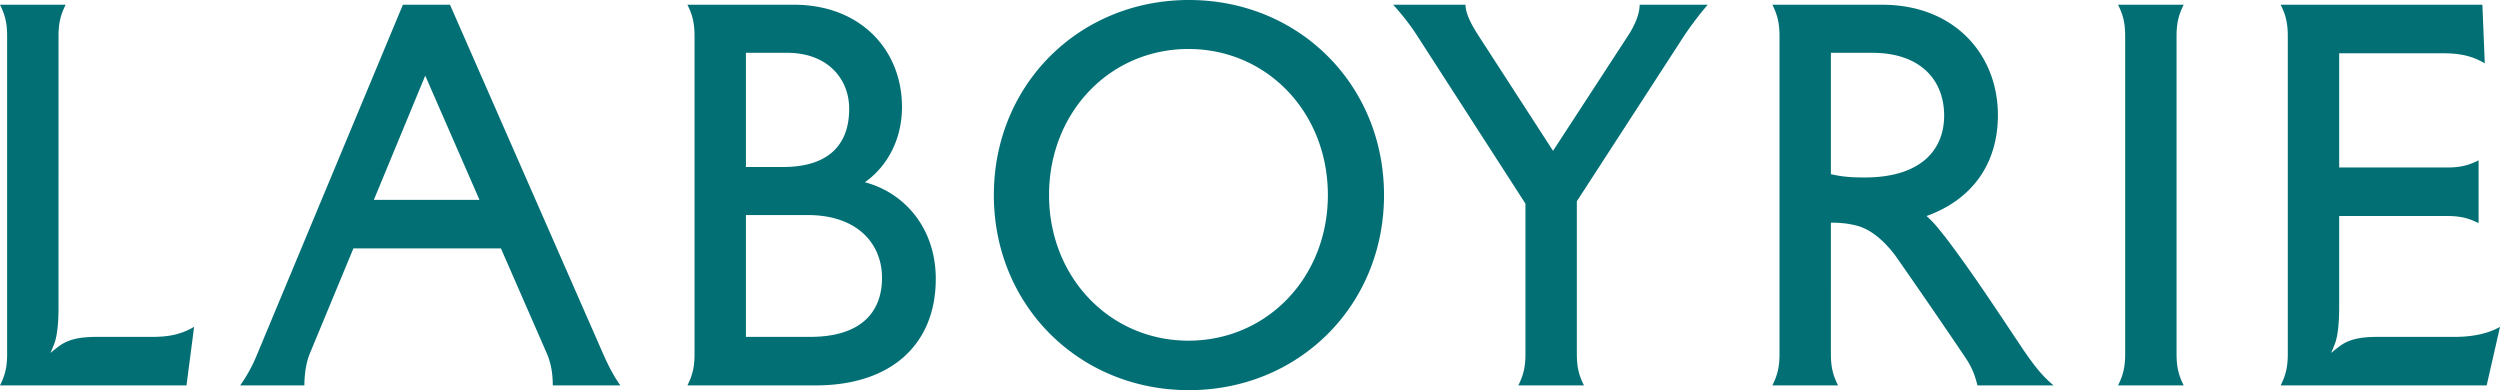 <svg xmlns="http://www.w3.org/2000/svg" viewBox="0 0 1159.79 181"><path d="M1147.56 155.65c-2.65.41-5.56.63-8.74.63h-36.62c-.17 0-.33.01-.5.01-5.09.12-10.16.59-14.7 3.24-.08.05-.18.11-.27.17-1.44.9-3.95 2.89-5.23 4.04.28-.97 1.41-3.2 2.09-5.42 1.06-3.46 1.52-8.91 1.58-14.16.01-.35.01-.7.01-1.05v-42.9h50.11c6.4 0 10.15 1.1 14.57 3.31V74.38c-4.42 2.21-8.17 3.32-14.57 3.32h-50.11V24.72h48.34c9.05 0 14.13 1.76 19.21 4.63l-1.11-27.15h-93.59a40.99 40.99 0 0 1 1.45 3.24c.21.54.4 1.08.57 1.62.18.61.35 1.23.5 1.86.06.23.11.46.15.69.07.29.12.59.17.9.09.5.16 1.01.22 1.54.01.12.03.24.04.36.03.29.06.59.08.89.01.04.01.08.01.13.02.26.04.52.05.79.01.13.02.27.02.4l.03.7c.01.23.01.47.01.71.01.24.01.49.01.74v147.45c0 .25 0 .5-.01.74 0 .24 0 .48-.01.71l-.03.7c0 .13-.01.27-.02.4-.01.27-.03.53-.05.79 0 .05 0 .09-.01.13-.02.3-.05.6-.08.89a26.4 26.4 0 0 1-.26 1.9c-.05.31-.1.61-.17.9-.3 1.47-.71 2.83-1.22 4.17-.15.39-.31.78-.49 1.17-.29.68-.61 1.37-.96 2.07h95.58l6.18-27.15c-3.29 1.86-7.33 3.26-12.23 4.01Zm-1059.2-3.1c-4.55 2.33-9.46 3.73-17.51 3.73H44.17c-.17 0-.33.01-.5.01-5.09.12-10.16.59-14.7 3.24-1.37.8-4.14 2.98-5.5 4.21.28-.97 1.41-3.2 2.09-5.42 1.13-3.69 1.58-9.64 1.59-15.21V16.77c0-6.4 1.1-10.15 3.31-14.57H0c2.2 4.42 3.31 8.17 3.31 14.57v147.45c0 6.4-1.11 10.16-3.31 14.57h86.52l.21-1.62 1.75-13.45 1.57-12.08c-.56.32-1.12.62-1.69.91Zm191.47 11.67L208.76 2.2h-21.85l-67.55 162.02c-2.43 5.96-4.85 10.16-7.94 14.57h29.79c0-4.63.67-10.15 2.43-14.57l20.31-49h68.43l21.41 49c1.76 4.2 2.65 8.83 2.65 14.57h31.34c-3.09-4.41-5.3-8.61-7.95-14.57ZM173.44 92.71l23.84-57.62 25.16 57.62h-49Zm227.79-8.17c10.38-7.29 17.22-19.87 17.22-34.88 0-26.49-19.21-47.46-50.11-47.46H318.9c2.2 4.42 3.31 8.17 3.31 14.57v147.45c0 6.4-1.11 10.16-3.31 14.57h59.6c34.65 0 55.62-18.76 55.62-49.44 0-22.96-13.91-39.74-32.89-44.81ZM346.05 24.5h19.2c18.1 0 28.7 11.48 28.7 26.04 0 15.46-8.39 26.93-30.69 26.93h-17.21V24.5Zm29.8 131.78h-29.8V99.77h28.69c22.96 0 34.44 13.24 34.44 29.14 0 15.45-9.27 27.37-33.33 27.37ZM551.57 0c-50.99 0-90.51 39.29-90.51 90.5s39.52 90.5 90.51 90.5 90.5-39.29 90.5-90.5S602.55 0 551.57 0Zm-.23 158.04c-36.42 0-64.67-29.36-64.67-67.54 0-38.41 28.25-67.77 64.67-67.77s64.68 29.36 64.68 67.77c0 38.18-28.25 67.54-64.68 67.54ZM781.19 16.77c3.53-5.3 7.28-10.15 11.03-14.57h-31.56c0 4.42-2.43 9.94-5.52 14.57l-34.66 53.2-34.43-53.2c-2.87-4.41-6.18-10.15-6.18-14.57h-33.55c3.97 4.42 7.72 9.05 11.26 14.57l50.1 77.7v69.75c0 6.4-1.1 10.16-3.31 14.57h30.46c-2.21-4.41-3.31-8.17-3.31-14.57V93.37l49.67-76.6Zm157.59 145.69c-9.93-14.79-23.4-35.54-36.2-52.32-2.87-3.53-5.08-6.62-8.83-9.93 20.97-7.5 33.11-24.06 33.11-46.8 0-28.25-20.31-51.21-53.64-51.21h-50.99c2.21 4.42 3.31 8.17 3.31 14.57v147.45c0 6.4-1.1 10.16-3.31 14.57h30.47c-2.21-4.41-3.32-8.17-3.32-14.57V103.3c3.54 0 7.95.22 12.59 1.55 7.5 2.2 13.68 8.82 17.43 13.9a3329.37 3329.37 0 0 1 32.01 46.58c2.87 4.19 4.64 7.94 5.96 13.46h35.32c-5.52-4.63-9.05-9.27-13.91-16.33Zm-73.72-80.13c-5.52 0-10.16-.22-15.68-1.54V24.5h19.21c22.29 0 33.33 12.58 33.33 29.13 0 16.12-11.04 28.7-36.86 28.7Zm144.68-65.56c0-6.4 1.1-10.15 3.31-14.57h-30.46c2.21 4.42 3.31 8.17 3.31 14.57v147.45c0 6.4-1.1 10.16-3.31 14.57h30.46c-2.21-4.41-3.31-8.17-3.31-14.57V16.77Z" style="fill:#016f74;stroke-width:0"/></svg>